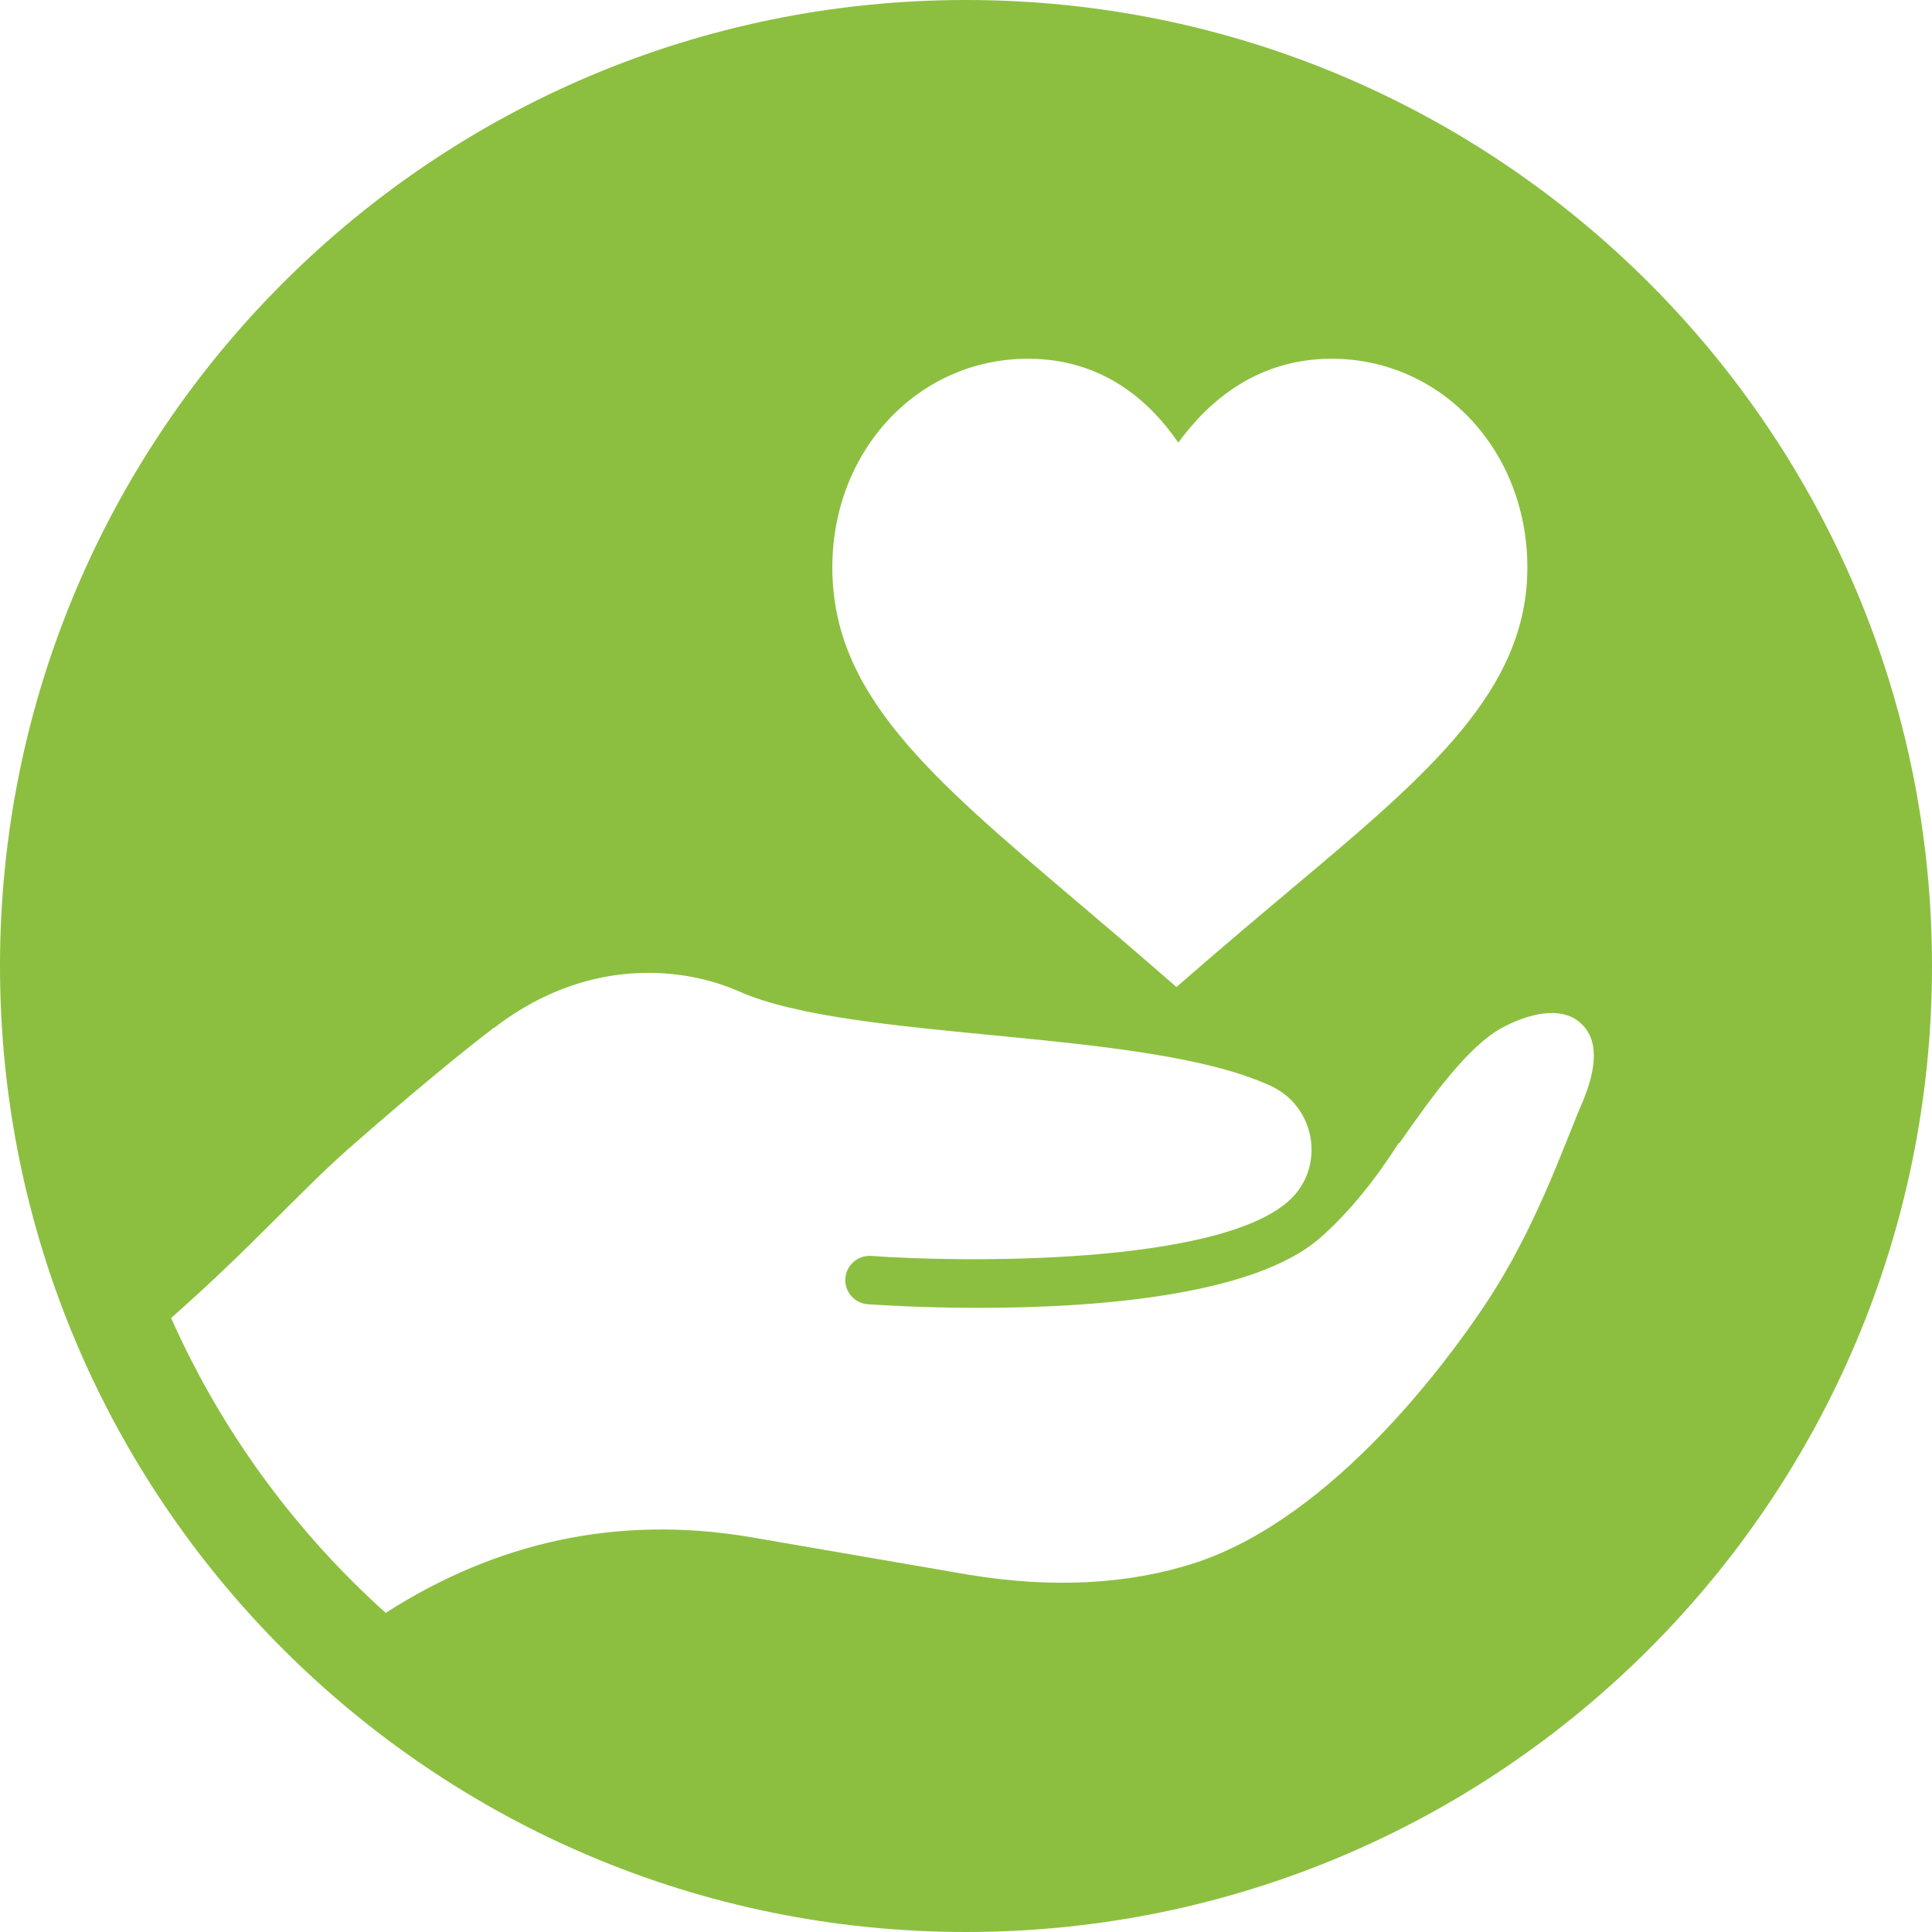 <svg xmlns="http://www.w3.org/2000/svg" xmlns:xlink="http://www.w3.org/1999/xlink" width="500" viewBox="0 0 375 375" height="500" preserveAspectRatio="xMidYMid meet"><path fill="#8cbf40" d="M 187.5 0 C 83.953 0 0 83.953 0 187.5 C 0 291.047 83.953 375 187.5 375 C 291.047 375 375 291.047 375 187.5 C 375 83.953 291.047 0 187.5 0 Z M 199.523 69.633 C 213.891 69.633 223.055 77.672 228.703 85.922 C 234.68 77.695 244.172 69.633 258.469 69.633 C 279.773 69.633 296.461 87.422 296.461 110.133 C 296.461 134.109 277.125 150.328 250.383 172.781 C 235.805 185.016 232.359 188.133 228.352 191.578 C 222.891 186.867 221.297 185.391 208.875 174.867 C 180.375 150.68 161.555 134.695 161.555 110.133 C 161.555 87.422 178.219 69.633 199.523 69.633 Z M 306.961 214.406 C 303.562 222.234 298.148 238.43 288.258 253.242 C 281.156 263.883 259.031 294.328 232.266 303.258 C 219.328 307.523 204.352 308.367 187.992 305.648 L 145.43 298.312 C 119.93 294.07 96.422 299.25 74.859 313.055 C 57.234 297.211 42.961 277.758 33.211 255.82 C 48.539 242.344 57.914 231.586 67.547 223.055 C 79.805 212.32 88.875 204.844 95.531 199.734 C 95.695 199.547 95.695 199.547 95.859 199.547 C 105.938 191.766 116.484 188.742 126.188 188.836 C 132.375 188.883 138.211 190.148 143.367 192.398 C 165.586 202.312 222.305 199.523 246.656 210.773 C 255.469 214.828 257.367 226.688 250.102 233.133 C 250.078 233.156 250.055 233.18 250.031 233.203 C 235.875 245.602 186.797 245.062 169.078 243.773 C 166.523 243.609 164.25 245.555 164.086 248.133 C 163.898 250.711 165.844 252.961 168.422 253.148 C 170.742 253.312 179.133 253.852 190.031 253.852 C 211.664 253.852 243.141 251.719 256.219 240.281 C 262.266 234.984 267.375 228.305 271.5 221.836 L 271.641 221.859 C 278.414 212.133 285.023 203.18 291.305 199.617 C 296.25 196.898 302.883 195.023 306.797 198.586 C 310.195 201.633 310.195 206.906 306.961 214.406 Z M 306.961 214.406 " fill-opacity="1" fill-rule="nonzero"></path></svg>